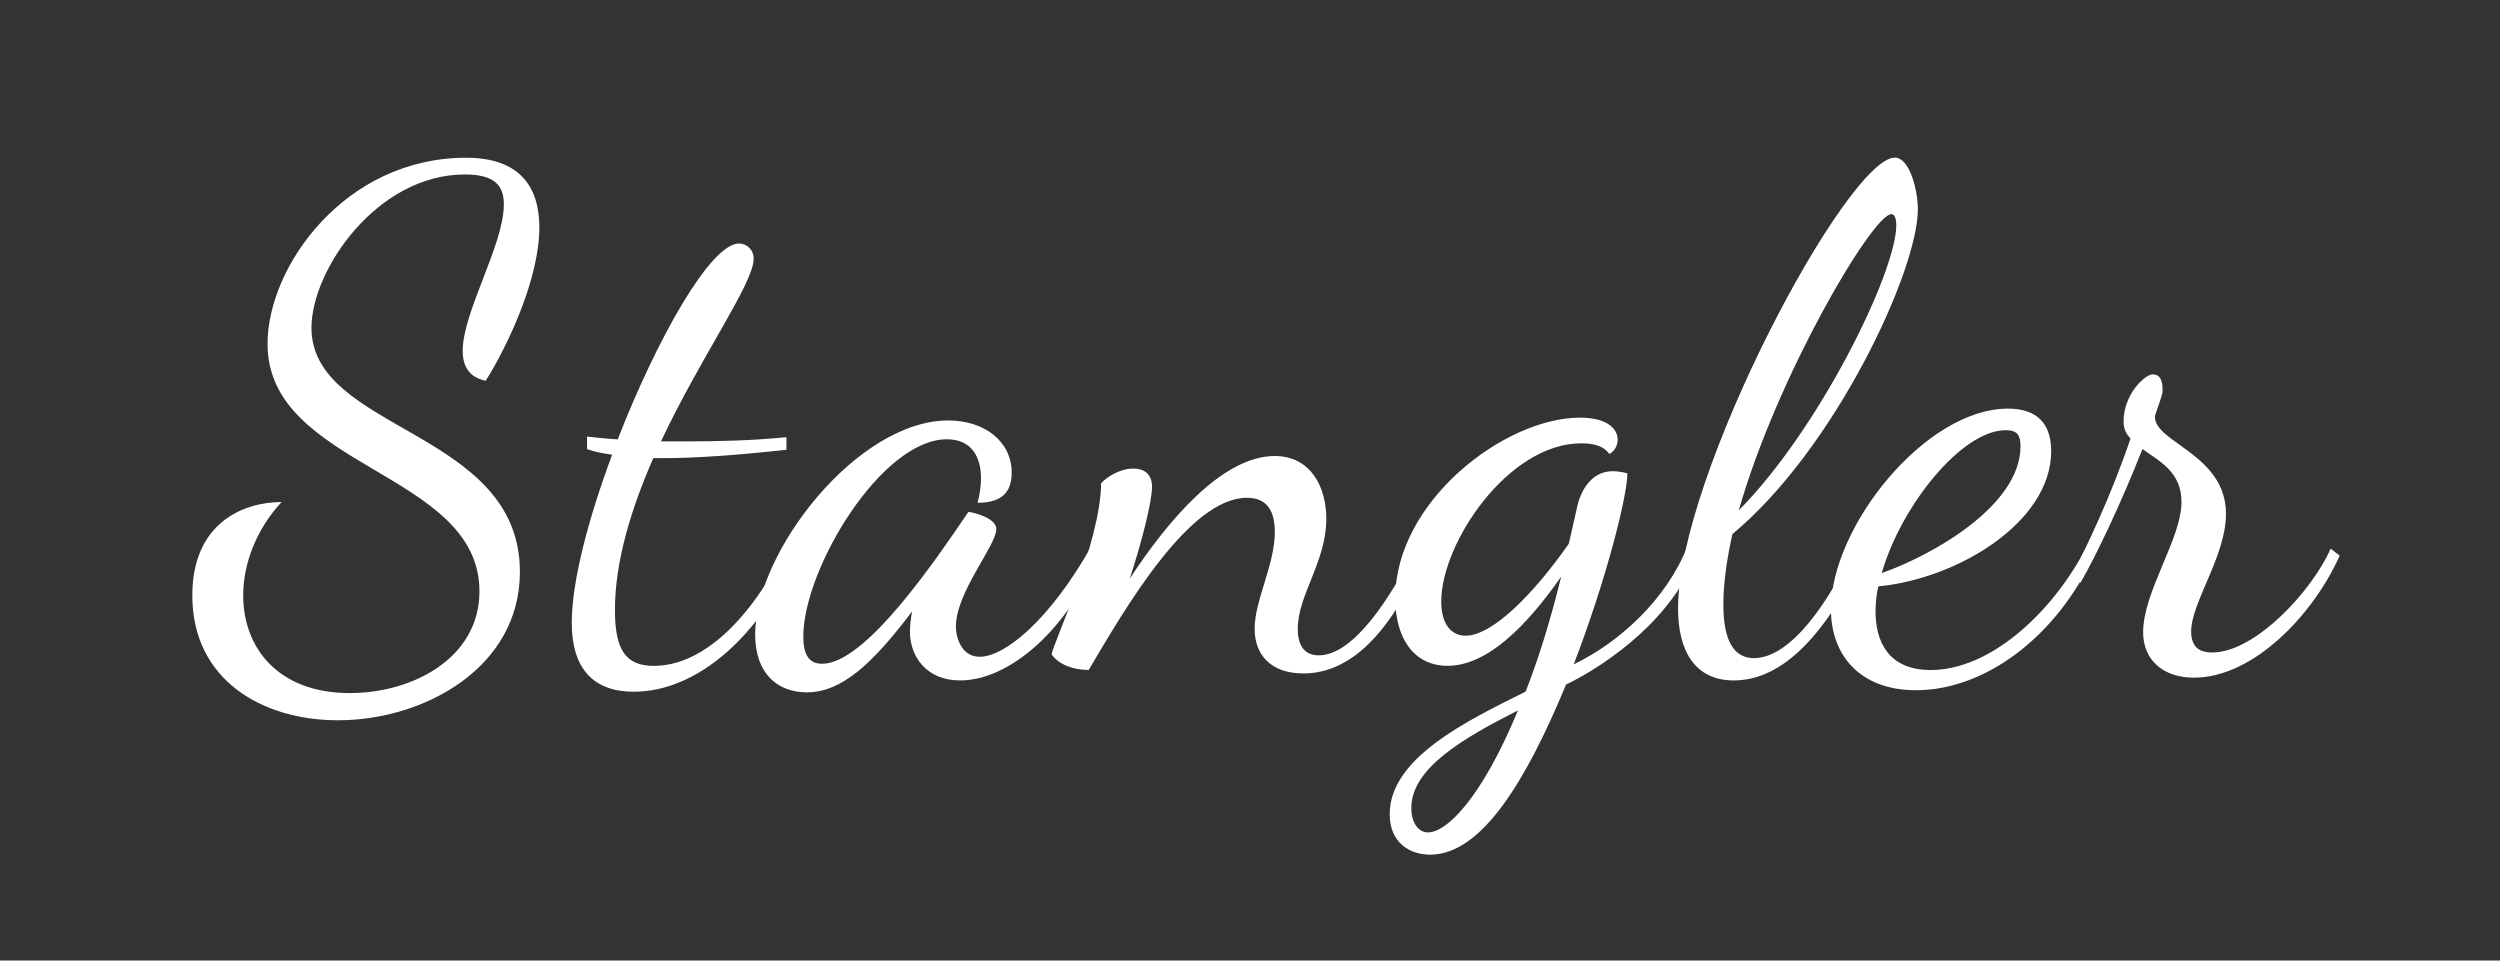 <?xml version="1.0" encoding="UTF-8" standalone="no"?>
<!-- Created with Inkscape (http://www.inkscape.org/) -->

<svg
   xmlns:dc="http://purl.org/dc/elements/1.1/"
   xmlns:cc="http://creativecommons.org/ns#"
   xmlns:rdf="http://www.w3.org/1999/02/22-rdf-syntax-ns#"
   xmlns:svg="http://www.w3.org/2000/svg"
   xmlns="http://www.w3.org/2000/svg"
   xmlns:sodipodi="http://sodipodi.sourceforge.net/DTD/sodipodi-0.dtd"
   xmlns:inkscape="http://www.inkscape.org/namespaces/inkscape"
   width="41.552mm"
   height="15.965mm"
   viewBox="0 0 147.23 56.569"
   id="svg4371"
   version="1.1"
   inkscape:version="0.91pre4 r13712"
   sodipodi:docname="Stangler.svg">
  <rect x="0" y="0" width="147.23" height="56.569" fill="#333333" stroke="none"/>
  <defs
     id="defs4373" />
  <sodipodi:namedview
     id="base"
     pagecolor="#ffffff"
     bordercolor="#666666"
     borderopacity="1.0"
     inkscape:pageopacity="0.0"
     inkscape:pageshadow="2"
     inkscape:zoom="3.959798"
     inkscape:cx="141.65946"
     inkscape:cy="18.288995"
     inkscape:document-units="px"
     inkscape:current-layer="flowRoot4364-6-4"
     showgrid="false"
     fit-margin-top="0"
     fit-margin-left="0"
     fit-margin-right="0"
     fit-margin-bottom="0"
     inkscape:window-width="1920"
     inkscape:window-height="1017"
     inkscape:window-x="-8"
     inkscape:window-y="-8"
     inkscape:window-maximized="1"
     showguides="true"
     inkscape:guide-bbox="true">
    <sodipodi:guide
       position="23.991,13.594"
       orientation="0,1"
       id="guide4987" />
  </sodipodi:namedview>
  <g
     inkscape:label="Vrstva 1"
     inkscape:groupmode="layer"
     id="layer1"
     transform="translate(-113.148,-205.137)">
    <g
       transform="translate(-7166.958,781.358)"
       style="font-style:normal;font-weight:normal;font-size:43.438px;line-height:125%;font-family:sans-serif;letter-spacing:0px;word-spacing:0px;fill:#ffffff;fill-opacity:1;stroke:none;stroke-width:1px;stroke-linecap:butt;stroke-linejoin:miter;stroke-opacity:1"
       id="flowRoot4364-6-4">
      <g
         transform="matrix(3.649,0,0,3.649,7266.629,-807.353)"
         style="font-style:normal;font-variant:normal;font-weight:normal;font-stretch:normal;font-size:11.25px;font-family:'Dancing Script OT';-inkscape-font-specification:'Dancing Script OT';text-align:justify;text-anchor:start;opacity:1;fill:#ffffff;fill-opacity:1;stroke:none;stroke-width:5;stroke-linecap:butt;stroke-linejoin:miter;stroke-miterlimit:4;stroke-dasharray:none;stroke-dashoffset:0;stroke-opacity:1"
         id="flowRoot4877">
        <path
           d="m 8.011,68.89 c 0,2.014 3.42,2.059 3.42,3.994 0,1.08 -1.08,1.643 -2.092,1.643 -1.17,0 -1.721,-0.743 -1.721,-1.575 0,-0.517 0.214,-1.069 0.619,-1.508 -0.619,0 -1.44,0.338 -1.44,1.508 0,1.361 1.125,2.014 2.351,2.014 1.384,0 2.936,-0.844 2.936,-2.396 0,-2.295 -3.364,-2.261 -3.364,-3.938 0,-0.934 1.058,-2.475 2.475,-2.475 0.484,0 0.63,0.18 0.63,0.484 0,0.652 -0.664,1.732 -0.664,2.362 0,0.247 0.101,0.427 0.371,0.484 0.36,-0.574 0.866,-1.654 0.866,-2.475 0,-0.641 -0.304,-1.125 -1.181,-1.125 -1.957,0 -3.206,1.755 -3.206,3.004 z"
           style=""
           id="path4915" />
        <path
           d="m 16.386,70.397 c -0.562,0.056 -1.114,0.068 -1.609,0.068 l -0.416,0 c 0.652,-1.384 1.496,-2.554 1.496,-2.947 0,-0.158 -0.124,-0.247 -0.236,-0.247 -0.461,0 -1.327,1.541 -1.958,3.161 -0.214,-0.011 -0.383,-0.034 -0.495,-0.045 l 0,0.203 c 0.124,0.045 0.259,0.068 0.405,0.09 -0.383,1.024 -0.652,2.047 -0.652,2.711 0,0.743 0.349,1.114 1.001,1.114 1.058,0 2.07,-0.956 2.61,-2.228 l -0.146,-0.113 c -0.574,1.181 -1.361,1.924 -2.138,1.924 -0.45,0 -0.63,-0.247 -0.63,-0.9 0,-0.799 0.27,-1.654 0.619,-2.453 l 0.169,0 c 0.506,0 1.159,-0.045 1.98,-0.135 l 0,-0.203 z"
           style=""
           id="path4917" />
        <path
           d="m 19.324,71.601 c -0.551,0.81 -1.665,2.453 -2.362,2.453 -0.203,0 -0.304,-0.135 -0.304,-0.439 0,-1.091 1.26,-3.184 2.317,-3.184 0.405,0 0.551,0.292 0.551,0.63 0,0.124 -0.022,0.27 -0.056,0.394 0.326,0 0.551,-0.113 0.551,-0.484 0,-0.506 -0.439,-0.844 -1.024,-0.844 -1.462,0 -3.116,2.115 -3.116,3.454 0,0.63 0.36,0.934 0.833,0.934 0.551,0 1.046,-0.439 1.699,-1.305 -0.022,0.124 -0.034,0.236 -0.034,0.326 0,0.394 0.259,0.787 0.81,0.787 0.799,0 1.755,-0.833 2.228,-2.047 l -0.113,-0.113 c -0.675,1.192 -1.395,1.778 -1.8,1.778 -0.27,0 -0.383,-0.27 -0.383,-0.495 0,-0.54 0.652,-1.305 0.652,-1.564 0,-0.169 -0.315,-0.259 -0.45,-0.281 z"
           style=""
           id="path4919" />
        <path
           d="m 20.668,73.907 c 0.124,0.169 0.36,0.247 0.596,0.247 0.585,-0.99 1.62,-2.779 2.554,-2.779 0.259,0 0.45,0.135 0.45,0.551 0,0.529 -0.326,1.103 -0.326,1.564 0,0.416 0.259,0.72 0.787,0.72 0.844,0 1.474,-0.799 1.946,-1.901 l -0.124,-0.146 c -0.416,0.833 -1.012,1.755 -1.575,1.755 -0.191,0 -0.338,-0.113 -0.338,-0.427 0,-0.551 0.461,-1.08 0.461,-1.778 0,-0.506 -0.247,-1.012 -0.833,-1.012 -0.855,0 -1.744,1.069 -2.34,1.98 0.203,-0.619 0.36,-1.249 0.36,-1.485 0,-0.18 -0.101,-0.292 -0.304,-0.292 -0.214,0 -0.427,0.135 -0.517,0.236 -0.011,0.979 -0.799,2.632 -0.799,2.768 z"
           style=""
           id="path4921" />
        <path
           d="m 29.666,70.667 c 0.034,-0.011 0.135,-0.09 0.135,-0.225 0,-0.191 -0.18,-0.36 -0.608,-0.36 -1.215,0 -2.981,1.35 -2.981,2.914 0,0.652 0.304,1.091 0.844,1.091 0.63,0 1.26,-0.619 1.834,-1.44 -0.18,0.731 -0.371,1.339 -0.574,1.856 -0.945,0.472 -2.194,1.069 -2.194,1.98 0,0.461 0.326,0.652 0.652,0.652 0.844,0 1.564,-1.226 2.194,-2.745 0.698,-0.338 1.755,-1.103 2.104,-2.115 l -0.146,-0.113 c -0.338,0.855 -1.103,1.552 -1.834,1.901 0.517,-1.339 0.866,-2.711 0.866,-3.083 -0.09,-0.022 -0.169,-0.034 -0.236,-0.034 -0.371,0 -0.529,0.36 -0.574,0.574 l -0.135,0.596 c -0.574,0.821 -1.238,1.485 -1.665,1.485 -0.236,0 -0.394,-0.191 -0.394,-0.551 0,-0.945 1.08,-2.554 2.261,-2.554 0.225,0 0.371,0.056 0.45,0.169 z m -2.925,6.109 c -0.158,0 -0.27,-0.158 -0.27,-0.394 0,-0.641 0.833,-1.125 1.721,-1.575 -0.596,1.44 -1.159,1.969 -1.451,1.969 z"
           style=""
           id="path4923" />
        <path
           d="m 34.646,66.718 c 0,-0.315 -0.135,-0.833 -0.371,-0.833 -0.765,0 -3.499,5.119 -3.499,7.279 0,0.664 0.259,1.159 0.9,1.159 0.81,0 1.519,-0.787 2.115,-2.07 l -0.169,-0.09 c -0.394,0.877 -1.024,1.8 -1.62,1.8 -0.326,0 -0.495,-0.281 -0.495,-0.866 0,-0.338 0.056,-0.731 0.146,-1.136 1.643,-1.361 2.993,-4.241 2.993,-5.242 z m -0.427,0.079 c 0.034,0 0.079,0.034 0.079,0.18 0,0.754 -1.238,3.285 -2.542,4.601 0.619,-2.171 2.16,-4.781 2.464,-4.781 z"
           style=""
           id="path4925" />
        <path
           d="m 36.798,70.622 c 0,-0.551 -0.349,-0.686 -0.698,-0.686 -1.327,0 -2.857,1.901 -2.857,3.24 0,0.731 0.461,1.305 1.373,1.305 1.114,0 2.284,-0.866 2.891,-2.216 l -0.135,-0.101 c -0.562,1.08 -1.564,1.991 -2.52,1.991 -0.698,0 -0.889,-0.484 -0.889,-0.945 0,-0.113 0.011,-0.259 0.045,-0.405 1.282,-0.124 2.79,-1.035 2.79,-2.183 z m -0.731,-0.338 c 0.191,0 0.236,0.09 0.236,0.259 0,0.968 -1.44,1.766 -2.239,2.047 0.304,-1.069 1.282,-2.306 2.002,-2.306 z"
           style=""
           id="path4927" />
        <path
           d="m 37.27,72.748 c 0.236,-0.405 0.652,-1.271 1.001,-2.16 0.281,0.203 0.63,0.371 0.63,0.855 0,0.596 -0.619,1.44 -0.619,2.104 0,0.439 0.315,0.731 0.821,0.731 0.956,0 1.924,-1.012 2.351,-1.969 l -0.146,-0.113 c -0.281,0.652 -1.204,1.676 -1.913,1.676 -0.18,0 -0.338,-0.068 -0.338,-0.338 0,-0.472 0.562,-1.215 0.562,-1.901 0,-0.956 -1.147,-1.147 -1.147,-1.564 0,-0.045 0.124,-0.338 0.124,-0.416 0,-0.079 0,-0.27 -0.158,-0.27 -0.124,0 -0.472,0.315 -0.472,0.765 0,0.113 0.045,0.203 0.113,0.27 -0.326,0.956 -0.709,1.744 -0.911,2.138 l 0.101,0.191 z"
           style=""
           id="path4929" />
      </g>
    </g>
  </g>
</svg>
